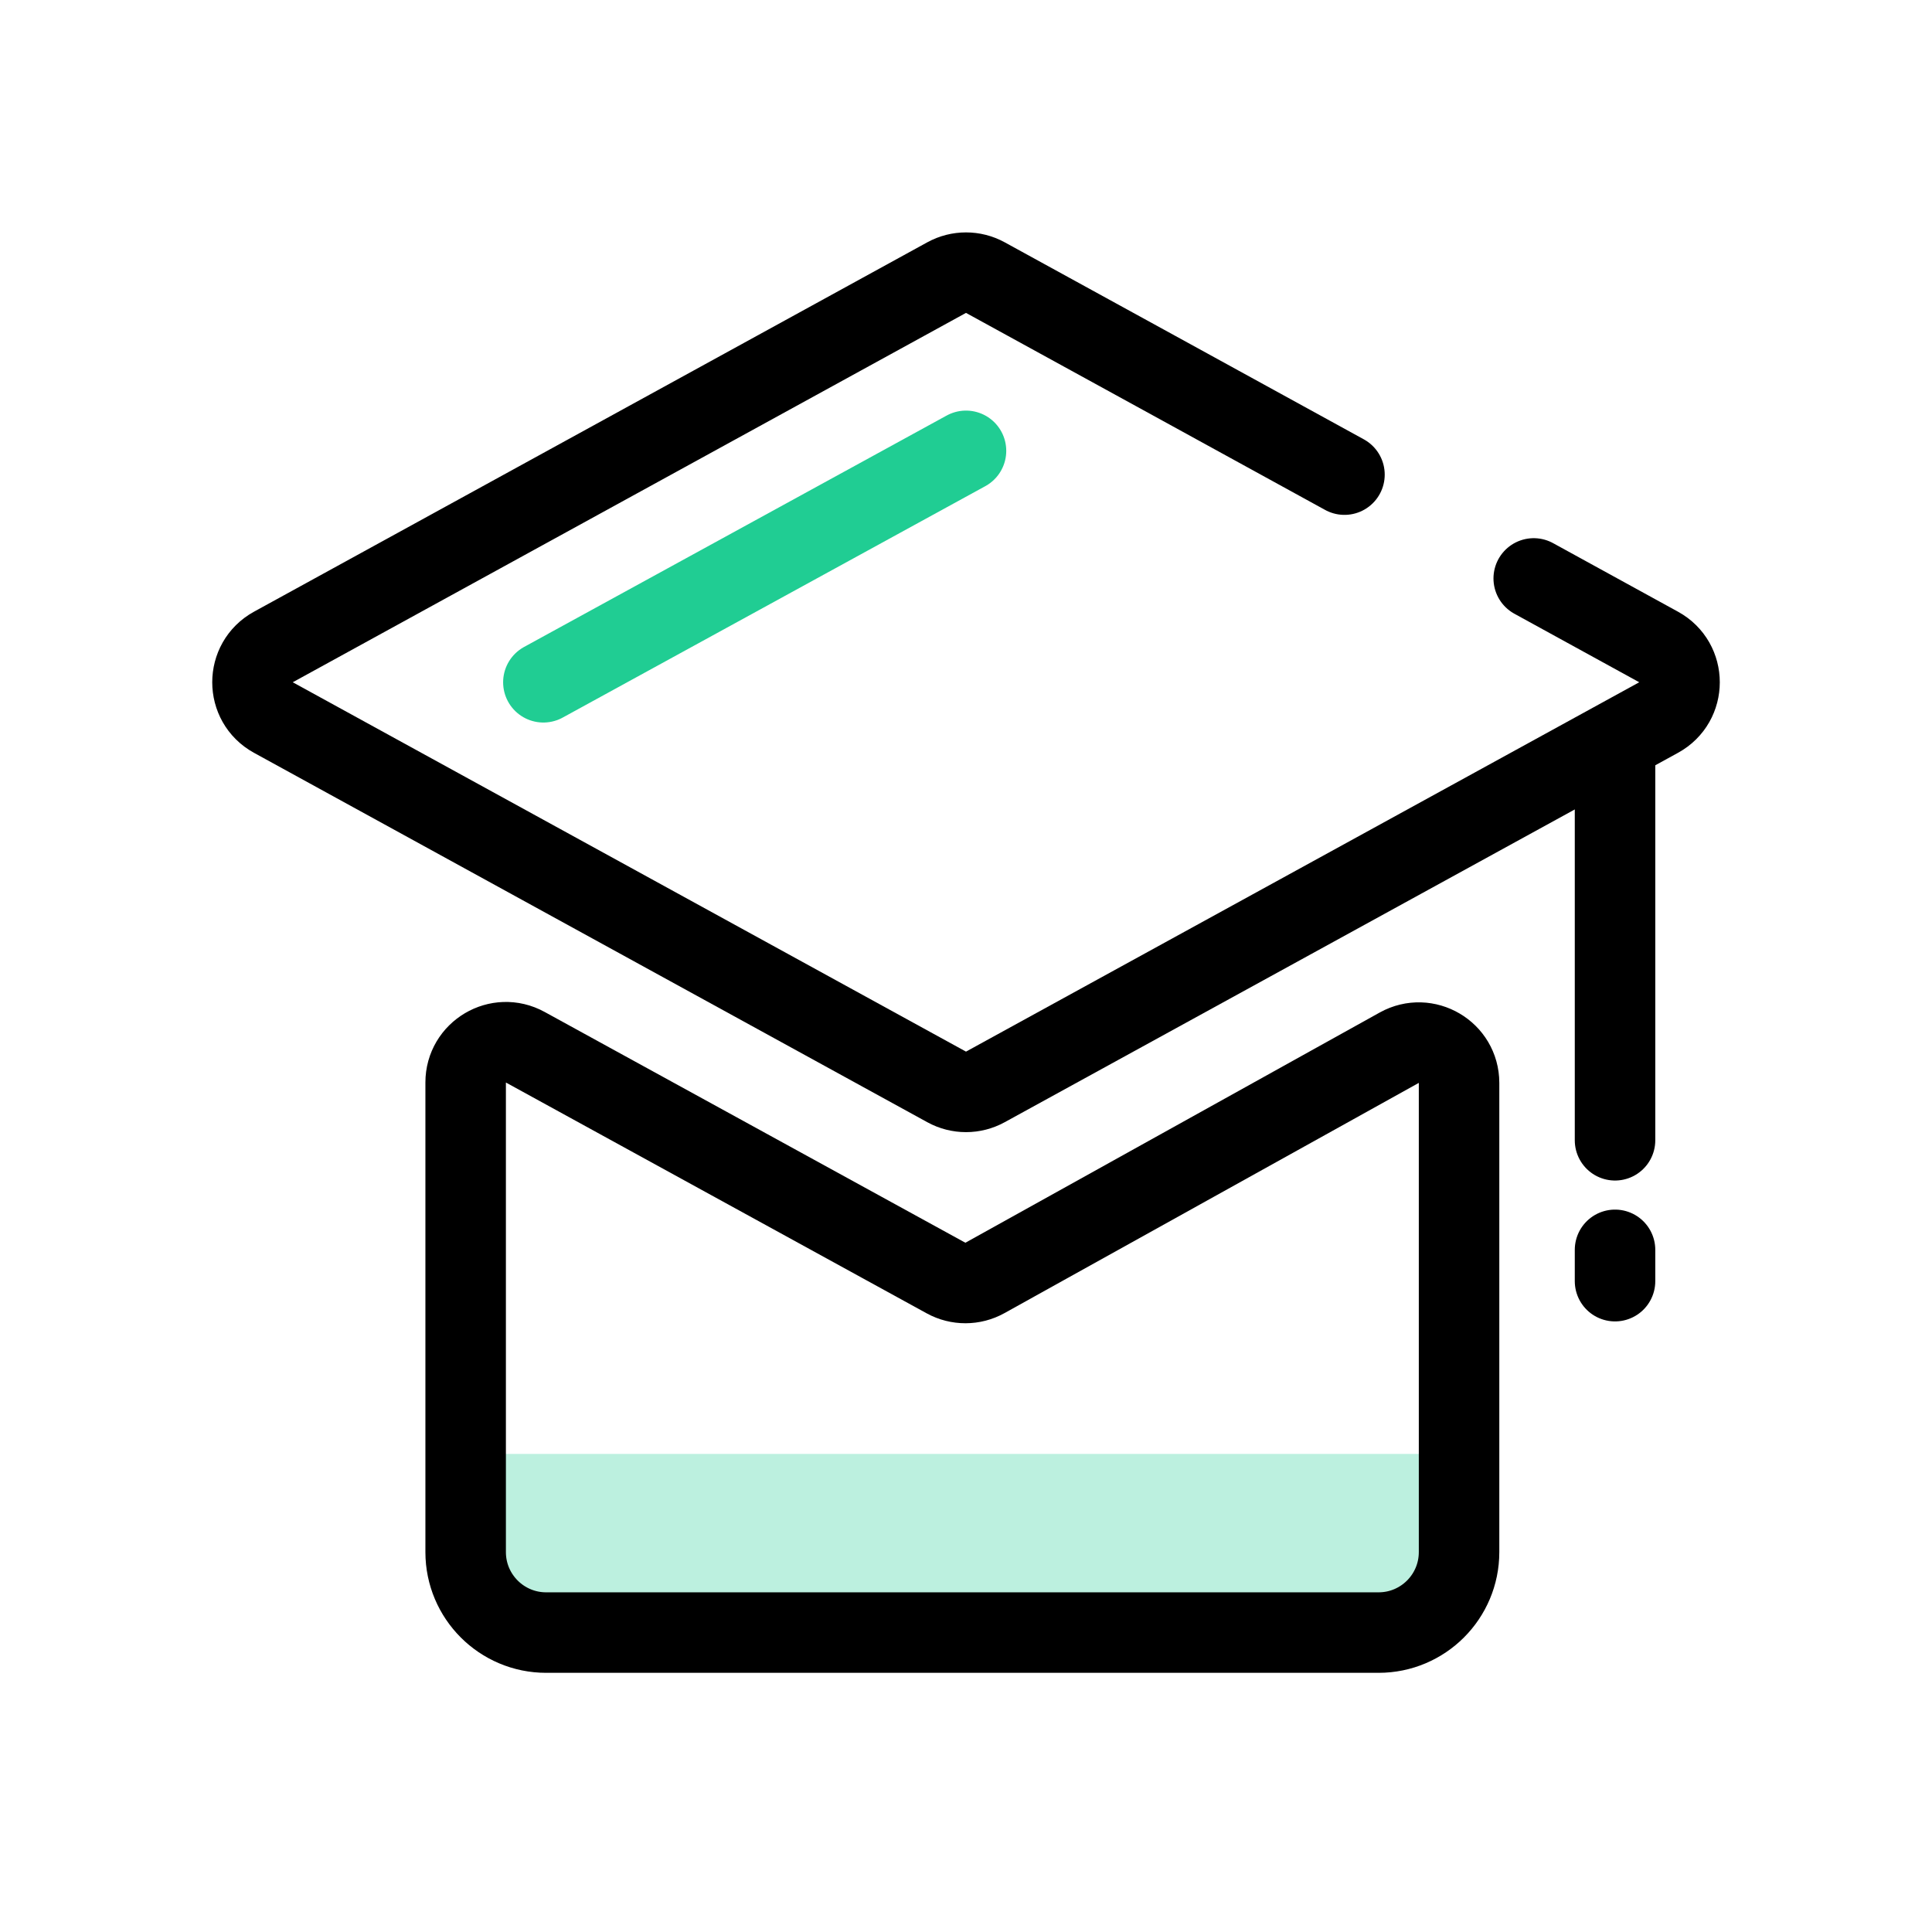 <svg width="48" height="48" viewBox="0 0 48 48" fill="none" xmlns="http://www.w3.org/2000/svg">
<rect opacity="0.3" width="4.439" height="24.681" transform="matrix(1.19249e-08 -1 -1 -1.19249e-08 36.25 40.561)" fill="#20CD93"/>
<path d="M33.403 11.792L28.702 9.212L24.481 6.897C24.181 6.733 23.819 6.733 23.519 6.897L6.792 16.074C6.1 16.454 6.1 17.448 6.792 17.827L23.519 27.004C23.819 27.169 24.181 27.169 24.481 27.004L41.208 17.827C41.901 17.448 41.901 16.454 41.208 16.074L38.105 14.371" stroke="black" stroke-width="2" stroke-miterlimit="10" stroke-linecap="round"/>
<path d="M13.5 16.951L24 11.201" stroke="#20CD93" stroke-width="2" stroke-miterlimit="10" stroke-linecap="round"/>
<path d="M24.47 31.75L34.764 26.03C35.431 25.66 36.25 26.142 36.25 26.905V34.152V38.561C36.25 39.666 35.355 40.561 34.25 40.561H13.569C12.465 40.561 11.569 39.666 11.569 38.561V34.152V26.894C11.569 26.134 12.384 25.652 13.05 26.018L23.503 31.752C23.805 31.918 24.17 31.917 24.47 31.75Z" stroke="black" stroke-width="2" stroke-miterlimit="10" stroke-linecap="round"/>
<path d="M40.125 18.58V28.33" stroke="black" stroke-width="2" stroke-miterlimit="10" stroke-linecap="round"/>
<path d="M40.125 31.052V31.83" stroke="black" stroke-width="2" stroke-miterlimit="10" stroke-linecap="round"/>
</svg>
